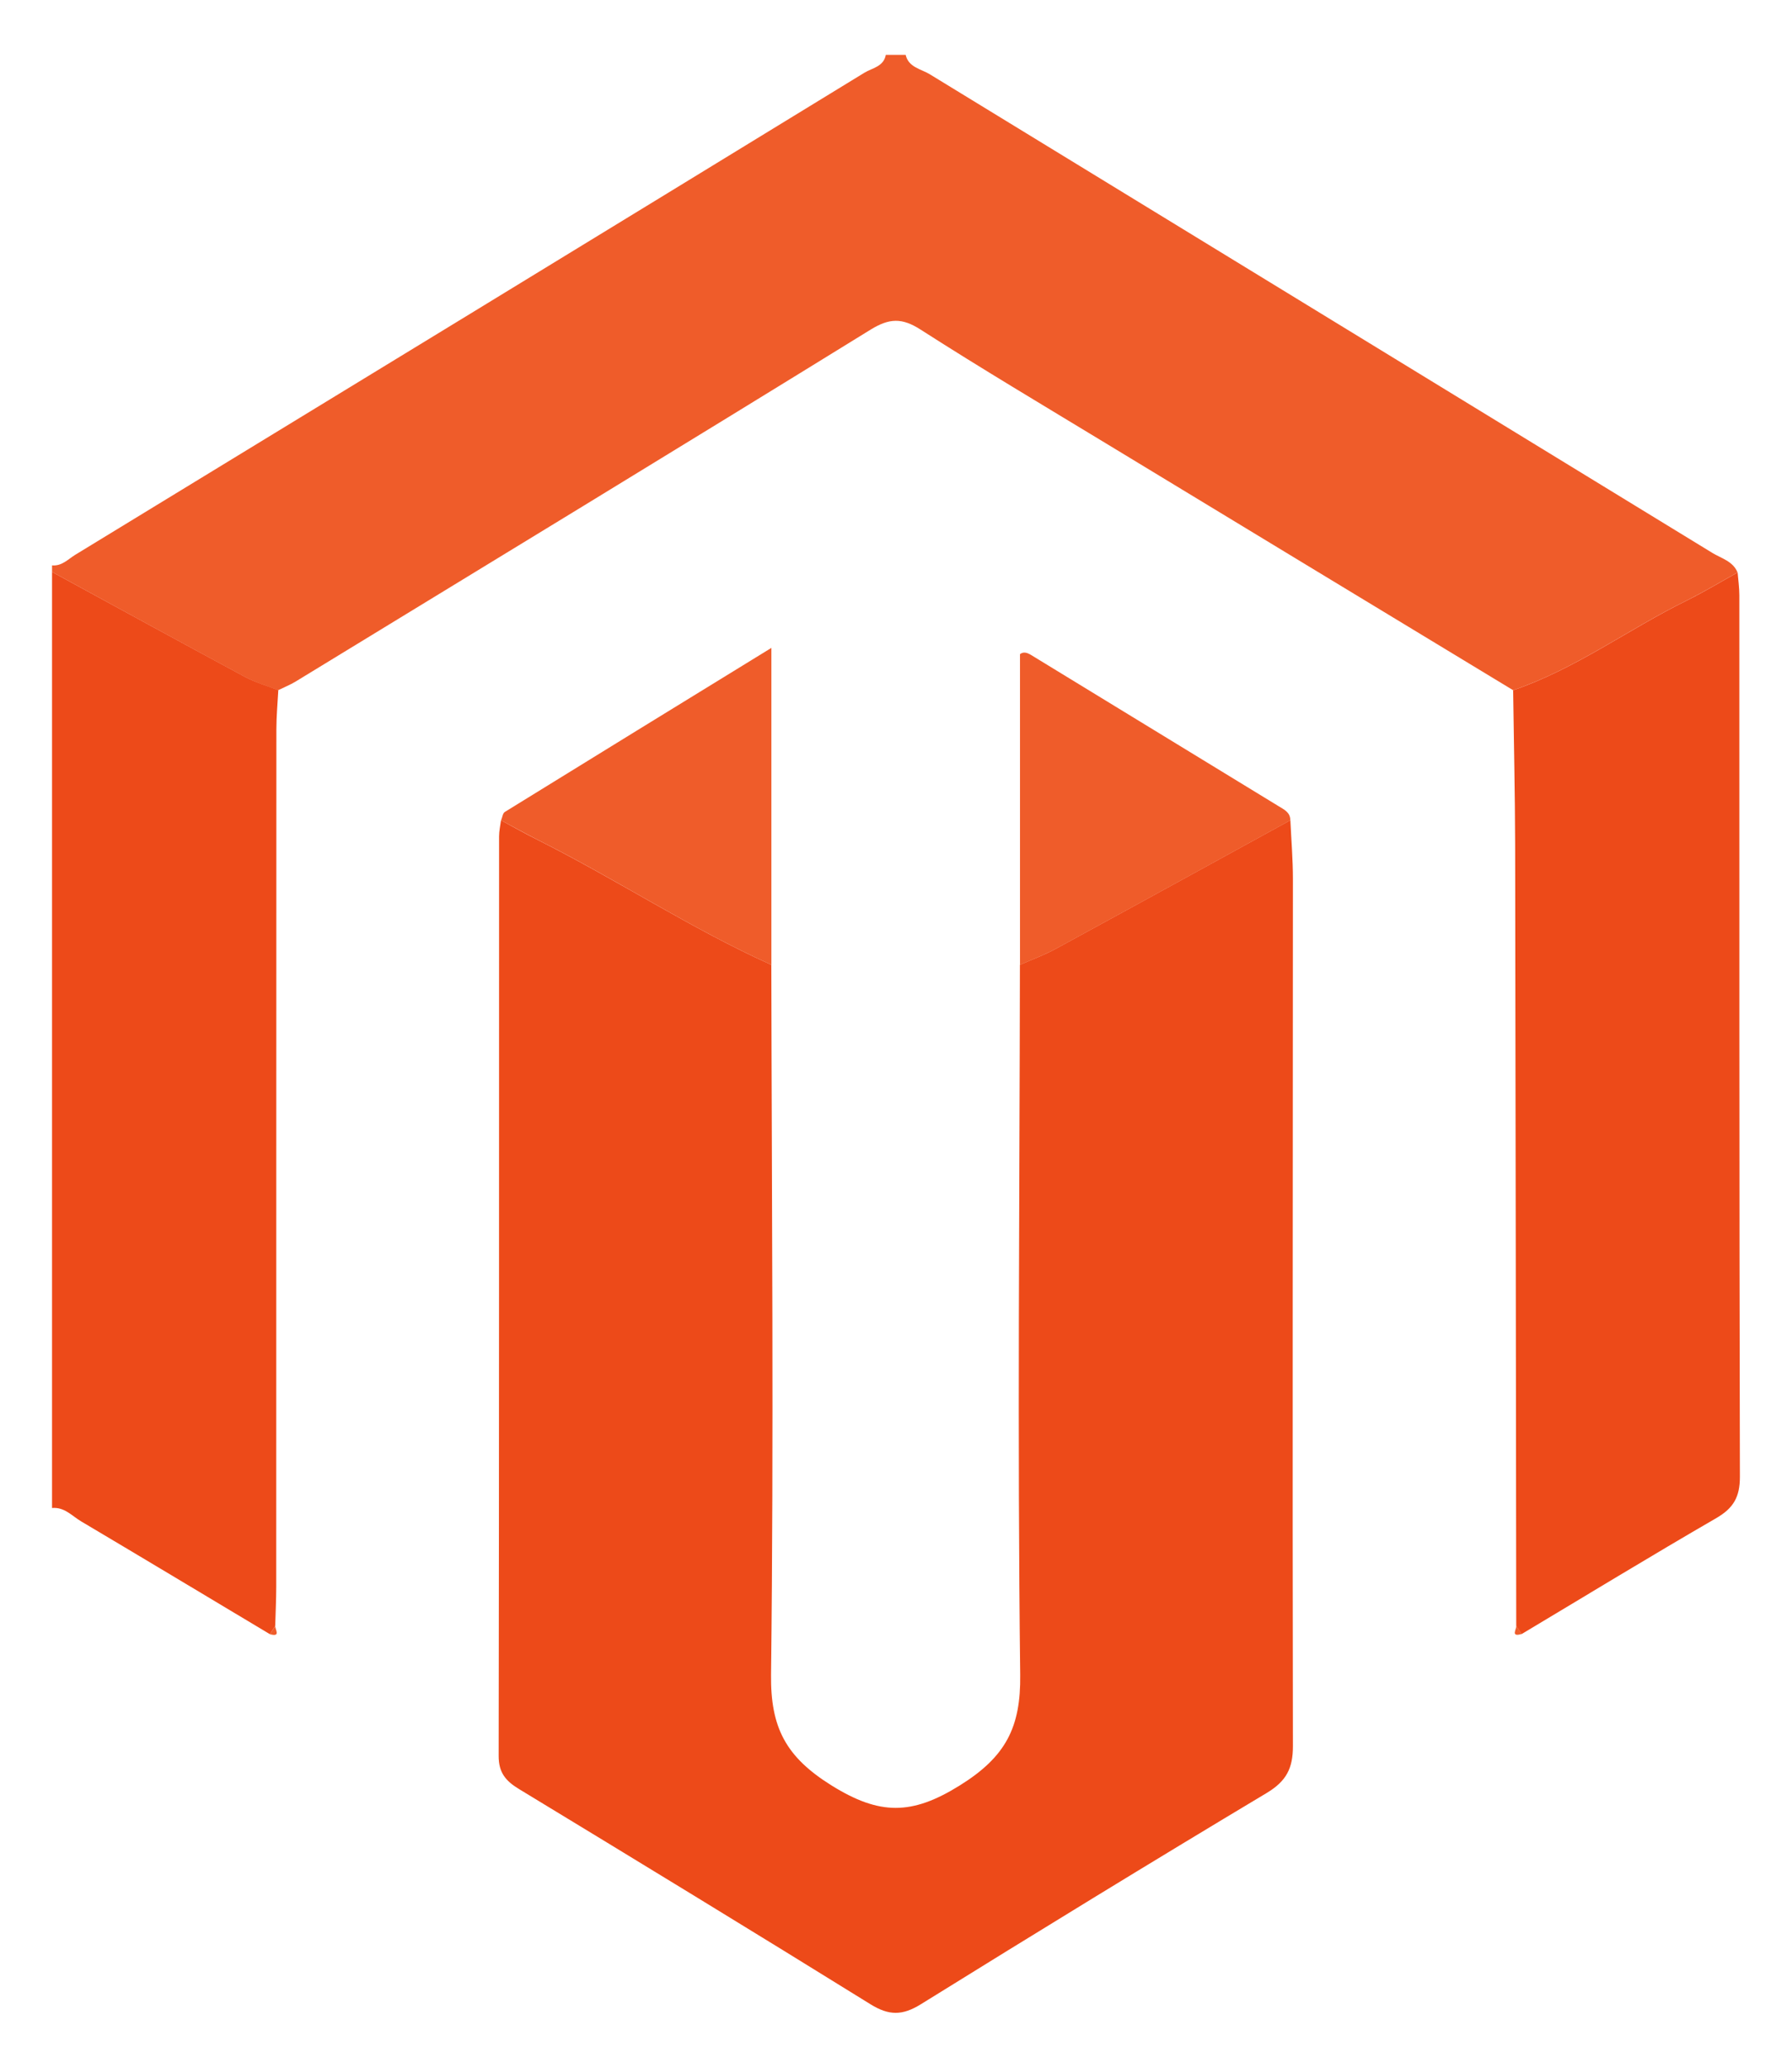 <svg width="26" height="30" viewBox="0 0 26 30" fill="none" xmlns="http://www.w3.org/2000/svg">
<g clip-path="url(#clip0_1136_19338)">
<path d="M13.14 0.796C13.182 0.979 13.366 1.001 13.491 1.078C17.275 3.394 21.062 5.706 24.846 8.023C24.976 8.102 25.145 8.143 25.21 8.306C24.962 8.443 24.719 8.59 24.465 8.716C23.619 9.133 22.857 9.706 21.954 10.014C19.982 8.819 18.01 7.625 16.04 6.429C15.142 5.884 14.239 5.348 13.355 4.781C13.088 4.61 12.905 4.615 12.634 4.781C9.859 6.494 7.073 8.189 4.29 9.888C4.209 9.937 4.121 9.972 4.036 10.014C3.874 9.951 3.704 9.903 3.553 9.821C2.619 9.318 1.688 8.807 0.755 8.298C0.755 8.267 0.755 8.235 0.755 8.203C0.898 8.216 0.989 8.112 1.094 8.048C4.912 5.72 8.728 3.39 12.542 1.055C12.654 0.987 12.822 0.967 12.852 0.796L13.141 0.796L13.14 0.796Z" fill="#EF5C2A"/>
<path d="M0.755 8.298C1.688 8.806 2.619 9.317 3.554 9.82C3.706 9.902 3.877 9.949 4.038 10.013C4.028 10.201 4.01 10.391 4.01 10.58C4.008 14.727 4.009 18.873 4.008 23.021C4.008 23.211 3.998 23.4 3.993 23.59C3.967 23.63 3.942 23.67 3.916 23.71C3.004 23.164 2.092 22.616 1.177 22.073C1.045 21.995 0.934 21.862 0.755 21.879C0.755 17.352 0.755 12.826 0.755 8.299L0.755 8.298Z" fill="#ED4A19"/>
<path d="M18.722 11.902C18.735 12.186 18.759 12.47 18.759 12.754C18.759 16.947 18.751 21.141 18.759 25.335C18.759 25.657 18.663 25.843 18.378 26.014C16.696 27.021 15.025 28.046 13.359 29.08C13.092 29.245 12.898 29.245 12.631 29.08C10.938 28.03 9.237 26.993 7.534 25.959C7.34 25.842 7.234 25.721 7.235 25.476C7.242 21.029 7.24 16.582 7.241 12.135C7.241 12.057 7.259 11.979 7.269 11.901C7.45 11.999 7.629 12.1 7.812 12.191C8.954 12.764 10.023 13.472 11.191 13.998C11.197 17.431 11.228 20.865 11.187 24.298C11.179 25.064 11.399 25.49 12.067 25.906C12.762 26.338 13.229 26.338 13.923 25.906C14.592 25.49 14.812 25.064 14.802 24.298C14.761 20.865 14.793 17.432 14.798 13.998C14.971 13.922 15.15 13.857 15.315 13.767C16.452 13.148 17.586 12.524 18.721 11.901L18.722 11.902Z" fill="#ED4A19"/>
<path d="M21.955 10.014C22.858 9.706 23.621 9.133 24.466 8.716C24.72 8.591 24.963 8.443 25.211 8.306C25.22 8.415 25.236 8.525 25.236 8.635C25.237 12.899 25.234 17.163 25.244 21.428C25.244 21.72 25.151 21.881 24.901 22.026C23.953 22.575 23.017 23.146 22.076 23.709C22.05 23.669 22.025 23.629 21.999 23.59C21.994 19.808 21.99 16.025 21.983 12.244C21.981 11.501 21.964 10.758 21.954 10.015L21.955 10.014Z" fill="#ED4A19"/>
<path d="M11.192 13.999C10.024 13.473 8.955 12.764 7.813 12.191C7.63 12.099 7.451 11.998 7.27 11.902C7.289 11.86 7.293 11.799 7.325 11.78C8.594 10.996 9.865 10.215 11.192 9.4L11.192 14L11.192 13.999Z" fill="#EF5C2A"/>
<path d="M18.722 11.902C17.588 12.525 16.453 13.149 15.316 13.768C15.151 13.857 14.972 13.923 14.799 13.999L14.799 9.491C14.851 9.45 14.908 9.471 14.963 9.505C16.159 10.235 17.354 10.966 18.55 11.696C18.631 11.746 18.722 11.786 18.721 11.902L18.722 11.902Z" fill="#EF5C2A"/>
<path d="M3.916 23.71C3.942 23.67 3.967 23.63 3.993 23.59C3.993 23.646 4.077 23.755 3.916 23.71Z" fill="#EF5C2A"/>
<path d="M22 23.589C22.026 23.628 22.051 23.668 22.077 23.707C21.914 23.755 22.002 23.643 22 23.589Z" fill="#EF5C2A"/>
</g>
<defs>
<clipPath id="clip0_1136_19338">
<rect width="24.49" height="28.408" fill="white" transform="translate(0.755 0.796)"/>
</clipPath>
</defs>
</svg>
